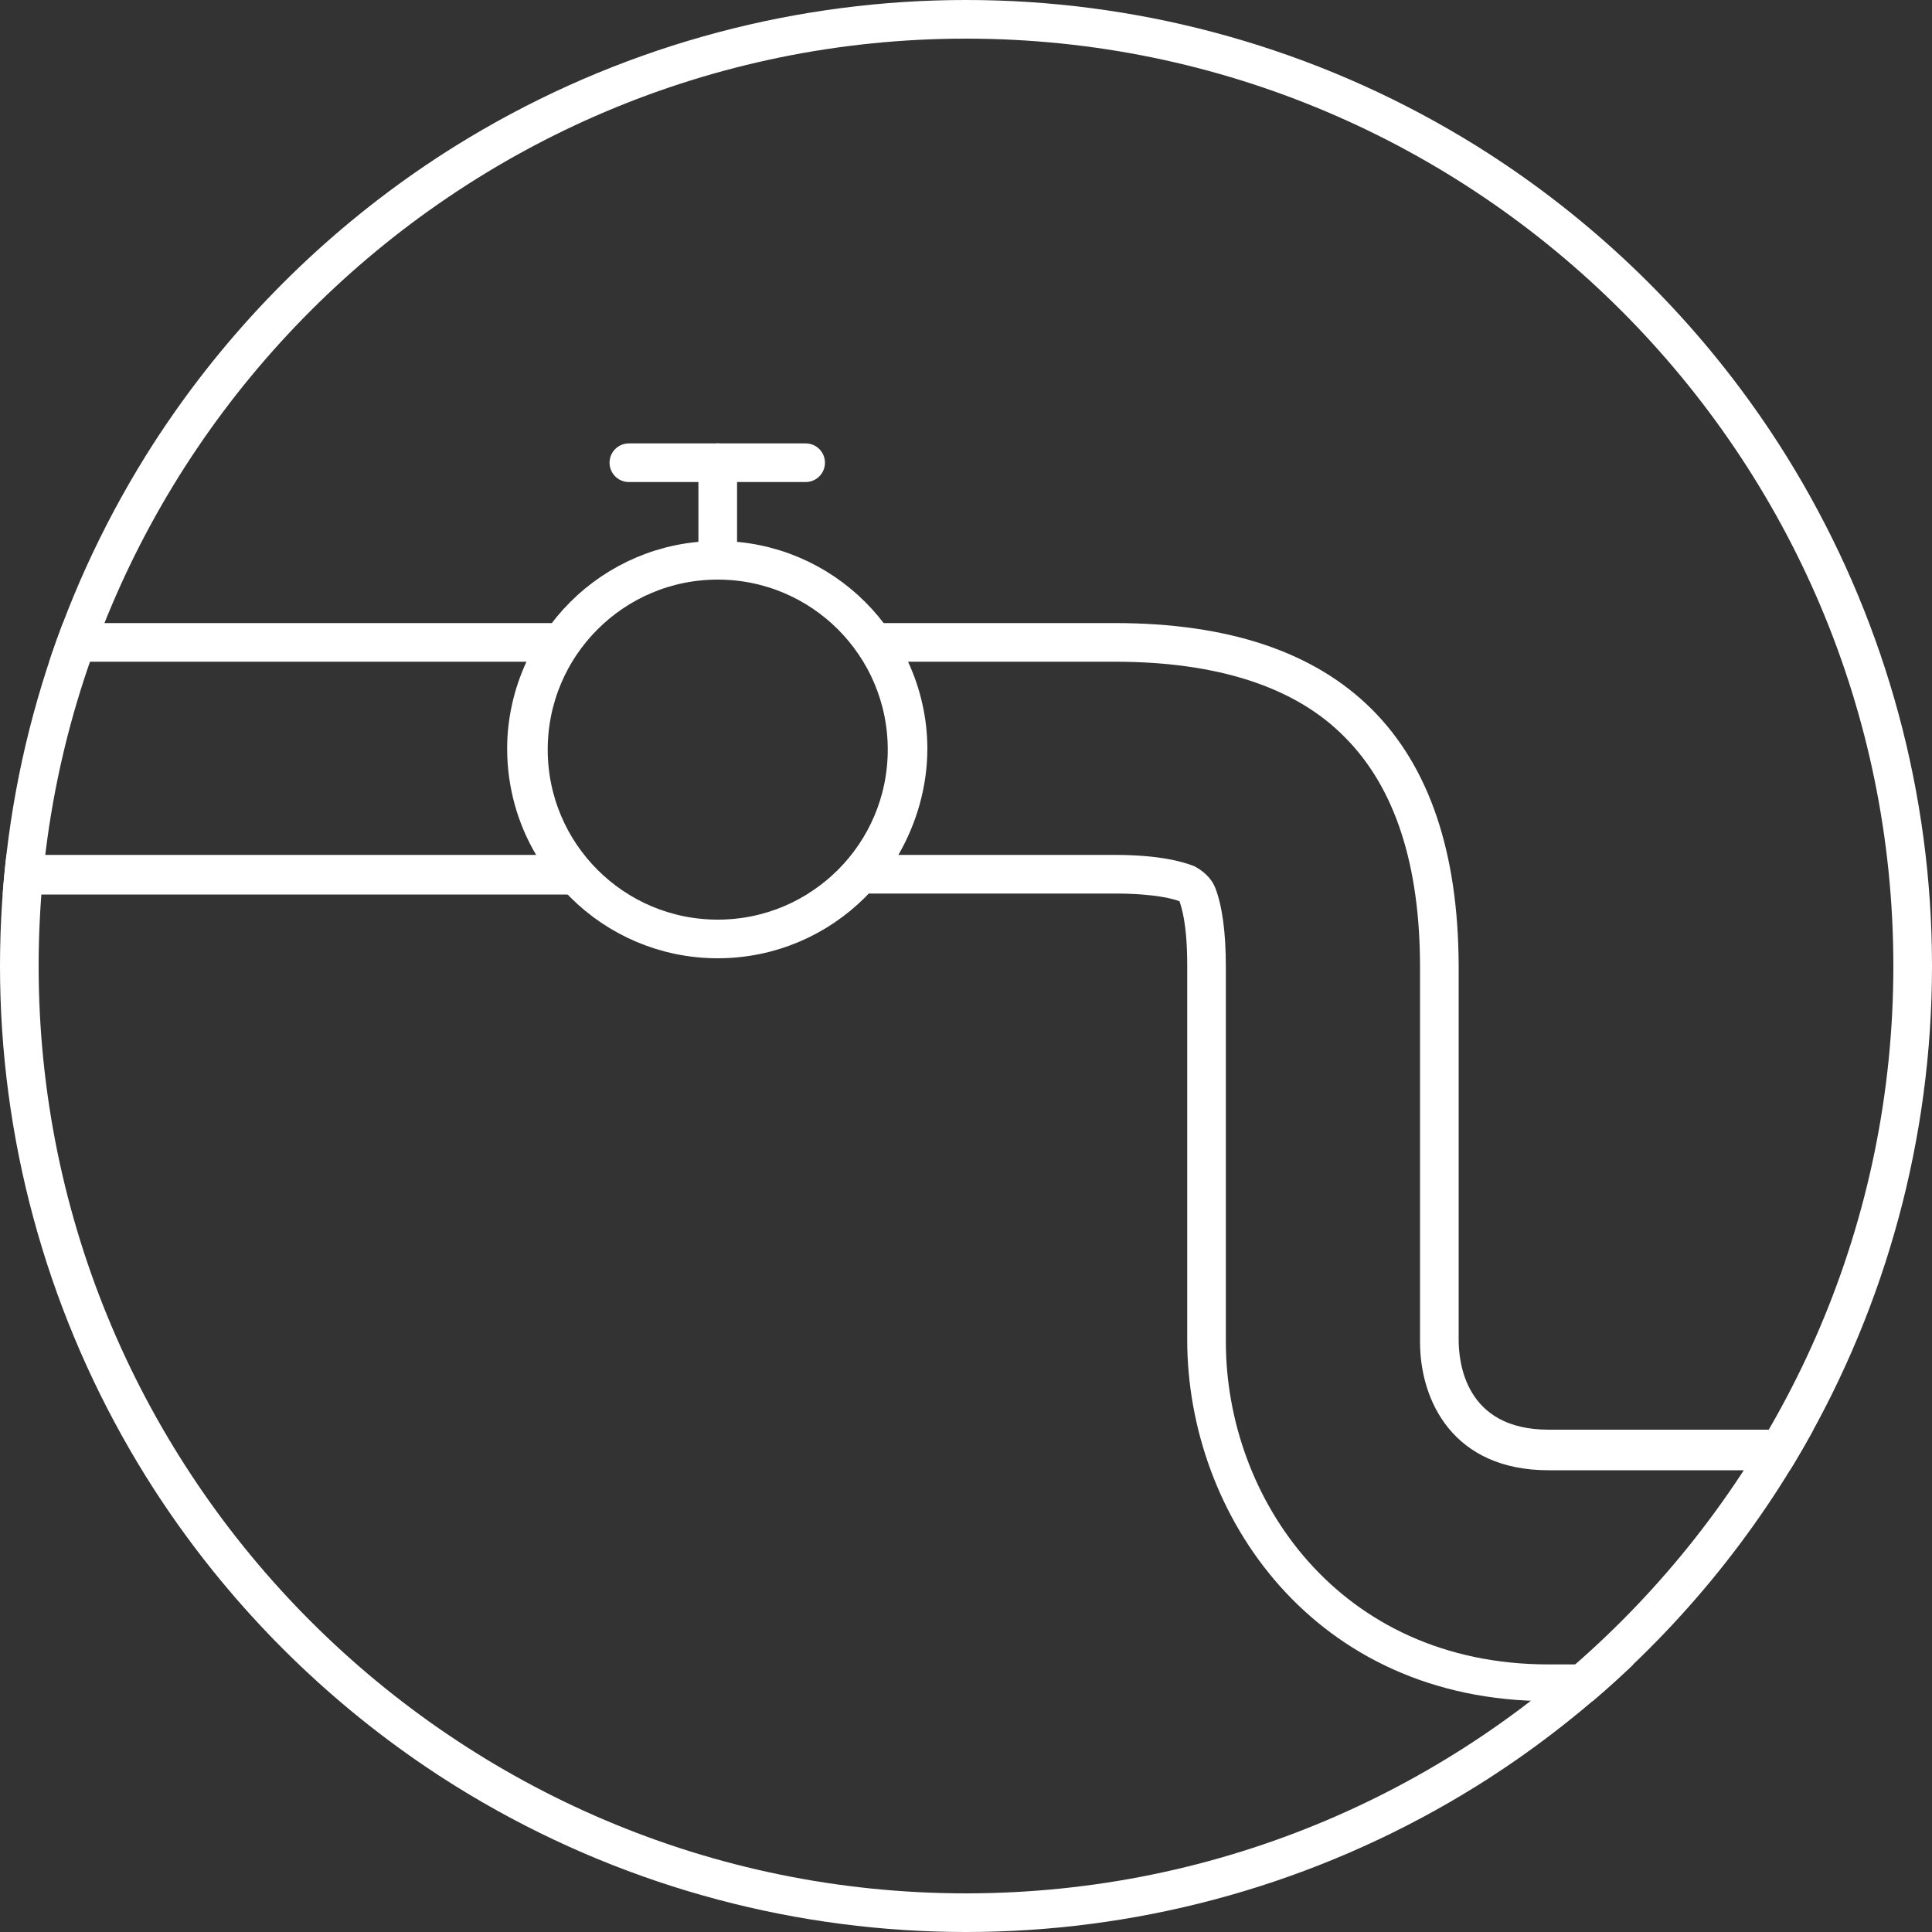 <?xml version="1.0" encoding="UTF-8"?> <!-- Generator: Adobe Illustrator 26.5.0, SVG Export Plug-In . SVG Version: 6.00 Build 0) --> <svg xmlns="http://www.w3.org/2000/svg" xmlns:xlink="http://www.w3.org/1999/xlink" id="Layer_1" x="0px" y="0px" viewBox="0 0 200 200" style="enable-background:new 0 0 200 200;" xml:space="preserve"><rect x="0" y="0" width="200" height="200" fill="#333333" stroke="none"/> <style type="text/css"> .st0{fill:#FFFFFF;} .st1{fill:url(#SVGID_1_);} .st2{fill:url(#SVGID_00000018924100930102241970000001324985784207144876_);} .st3{fill:#FFD07D;} .st4{fill:url(#SVGID_00000054247987478295876860000004490433699046221747_);} .st5{fill:url(#SVGID_00000042706635286868199100000010780545783936441760_);} .st6{fill:url(#SVGID_00000085939208570547384550000005543168448684812729_);} .st7{fill:url(#SVGID_00000060013684879566636460000014113979854005692848_);} .st8{fill:url(#SVGID_00000121991869806733471640000013561052182435096989_);} .st9{fill:url(#SVGID_00000070104145313901263700000003085415287080601015_);} .st10{fill:url(#SVGID_00000058578600525505891100000009885241922746889917_);} .st11{fill:url(#SVGID_00000124163607607847248790000012182142170951573139_);} .st12{fill:url(#SVGID_00000141457843104147483460000016825599555647930296_);} .st13{fill:url(#SVGID_00000062185642542370070360000006434966643648555684_);} .st14{fill:url(#SVGID_00000022545998294336362990000016803671587089220531_);} .st15{fill:url(#SVGID_00000152951893985301910120000006505952943312041388_);} .st16{fill:url(#SVGID_00000074405255366635398200000014605571909519357091_);} .st17{fill:url(#SVGID_00000070819734804298926880000014059876296924439485_);} .st18{fill:url(#SVGID_00000042701536032244996830000006096066992223799447_);} .st19{fill:url(#SVGID_00000119800273933370534070000012926408649550391988_);} .st20{fill:url(#SVGID_00000070818406694204756500000006757512629766135701_);} .st21{fill:url(#SVGID_00000183952898751327699980000004500686469222045107_);} .st22{fill:url(#SVGID_00000102511663746750195430000002846831645050508676_);} .st23{fill:url(#SVGID_00000096039982503889436950000014417187834982537139_);} .st24{fill:url(#SVGID_00000029741701997697702250000012936367940488113568_);} .st25{fill:url(#SVGID_00000171691262238951559960000000864089674919798970_);} .st26{fill:none;stroke:url(#SVGID_00000023281269489877085090000016405017393707585176_);stroke-width:35;stroke-linecap:round;stroke-linejoin:round;stroke-miterlimit:10;} .st27{fill:none;stroke:url(#SVGID_00000089575793289336767730000000776565948469216904_);stroke-width:35;stroke-linecap:round;stroke-linejoin:round;stroke-miterlimit:10;} .st28{fill:none;stroke:url(#SVGID_00000024724055017057951850000006567698558072562058_);stroke-width:35;stroke-linecap:round;stroke-linejoin:round;stroke-miterlimit:10;} .st29{fill:none;stroke:url(#SVGID_00000044146570584657538210000004921715728132388504_);stroke-width:35;stroke-linecap:round;stroke-linejoin:round;stroke-miterlimit:10;} .st30{fill:none;stroke:url(#SVGID_00000063625838251128782260000011645890394821324169_);stroke-width:35;stroke-linecap:round;stroke-linejoin:round;stroke-miterlimit:10;} .st31{fill:none;stroke:url(#SVGID_00000049203244849057110320000017727821784713341849_);stroke-width:35;stroke-linecap:round;stroke-linejoin:round;stroke-miterlimit:10;} .st32{fill:none;stroke:url(#SVGID_00000009553593174601630280000009296926299685547430_);stroke-width:35;stroke-linecap:round;stroke-linejoin:round;stroke-miterlimit:10;} .st33{fill:none;stroke:url(#SVGID_00000163052772184437267920000003763658182944849053_);stroke-width:35;stroke-linecap:round;stroke-linejoin:round;stroke-miterlimit:10;} .st34{fill:none;stroke:url(#SVGID_00000090256347017173767590000007313175795922325913_);stroke-width:35;stroke-linecap:round;stroke-linejoin:round;stroke-miterlimit:10;} .st35{fill:none;stroke:url(#SVGID_00000160903726075534647390000001944263793165888698_);stroke-width:35;stroke-linecap:round;stroke-linejoin:round;stroke-miterlimit:10;} .st36{fill:none;stroke:url(#SVGID_00000003078880269250291470000016170762021460510347_);stroke-width:35;stroke-linecap:round;stroke-linejoin:round;stroke-miterlimit:10;} .st37{fill:none;stroke:url(#SVGID_00000139981468572829715150000015497029611390742667_);stroke-width:35;stroke-linecap:round;stroke-linejoin:round;stroke-miterlimit:10;} .st38{fill:none;stroke:url(#SVGID_00000142869583930280765860000012255566749949521583_);stroke-width:35;stroke-linecap:round;stroke-linejoin:round;stroke-miterlimit:10;} .st39{fill:none;stroke:url(#SVGID_00000173147633640573362650000001976950412572847037_);stroke-width:35;stroke-linecap:round;stroke-linejoin:round;stroke-miterlimit:10;} .st40{fill:none;stroke:url(#SVGID_00000016055909915836918000000004739467761322856863_);stroke-width:35;stroke-linecap:round;stroke-linejoin:round;stroke-miterlimit:10;} .st41{fill:none;stroke:url(#SVGID_00000164514483067916288210000014092087395805347738_);stroke-width:35;stroke-linecap:round;stroke-linejoin:round;stroke-miterlimit:10;} .st42{fill:none;stroke:url(#SVGID_00000120525450758593400340000014824829943019162539_);stroke-width:35;stroke-linecap:round;stroke-linejoin:round;stroke-miterlimit:10;} .st43{fill:none;stroke:url(#SVGID_00000177449920849185819810000014485308767948544151_);stroke-width:35;stroke-linecap:round;stroke-linejoin:round;stroke-miterlimit:10;} .st44{fill:none;stroke:url(#SVGID_00000151544138136880401150000016214492010562582965_);stroke-width:35;stroke-linecap:round;stroke-linejoin:round;stroke-miterlimit:10;} .st45{fill:none;stroke:url(#SVGID_00000040573391245403393350000015189299320968301187_);stroke-width:35;stroke-linecap:round;stroke-linejoin:round;stroke-miterlimit:10;} .st46{fill:none;stroke:url(#SVGID_00000126322599321009383200000010963332416262655628_);stroke-width:35;stroke-linecap:round;stroke-linejoin:round;stroke-miterlimit:10;} .st47{fill:none;stroke:url(#SVGID_00000037668236306421448830000007931501054174279808_);stroke-width:35;stroke-linecap:round;stroke-linejoin:round;stroke-miterlimit:10;} .st48{fill:url(#SVGID_00000157304073941047761690000012299747599312872088_);} .st49{fill:url(#SVGID_00000005242184128598496980000000473324463622263738_);} .st50{fill:url(#SVGID_00000161593991362939080400000006439820897257135775_);} .st51{fill:url(#SVGID_00000160180706945634282480000006889801518029817788_);} .st52{fill:url(#SVGID_00000071519316441146499640000009822188375695646619_);} .st53{fill:url(#SVGID_00000089572880461296312700000008100210922661703069_);} .st54{fill:url(#SVGID_00000029742970574139809920000017864887226264759961_);} .st55{fill:url(#SVGID_00000103223376158897713900000013991265051383743654_);} .st56{fill:url(#SVGID_00000037664319970236636560000008976749110061363338_);} .st57{fill:url(#SVGID_00000072256420253396664330000003553578292050947774_);} .st58{fill:url(#SVGID_00000117664526395918768380000008631095478963486344_);} .st59{fill:url(#SVGID_00000072280660758150175380000013971183073079383199_);} .st60{fill:url(#SVGID_00000104676146786524008280000015616292887644621711_);} .st61{fill:url(#SVGID_00000163763806691767714550000015512939679080636589_);} .st62{fill:url(#SVGID_00000031919067207804278850000009553768168516665516_);} .st63{fill:url(#SVGID_00000006687833710624380380000001194413833333592449_);} .st64{fill:url(#SVGID_00000072961787904284796580000008722158438240249991_);} .st65{fill:url(#SVGID_00000073708817398478993200000018056832230067114424_);} .st66{fill:url(#SVGID_00000050656051427629601240000010045959488283862970_);} .st67{fill:url(#SVGID_00000039100428713018441110000003648555775944920231_);} .st68{fill:url(#SVGID_00000093871759673755527690000017154507350590535324_);} .st69{fill:url(#SVGID_00000178201454541635850830000015159784711826276536_);} .st70{fill:url(#SVGID_00000106831523535943580790000007439553587682067869_);} .st71{fill:url(#SVGID_00000030476774231269059800000017643997618444449428_);} .st72{fill:url(#SVGID_00000097490466803882327120000013617202458601905839_);} .st73{fill:url(#SVGID_00000067925936190614409900000001505303459340128683_);} .st74{fill:url(#SVGID_00000160901993349648343340000011705071982358552220_);} .st75{fill:url(#SVGID_00000025410837328526172710000014838007039612295593_);} .st76{fill:url(#SVGID_00000038406833320555269200000007049152396785579159_);} .st77{fill:url(#SVGID_00000065047875943150384950000016425407861197673379_);} .st78{fill:url(#SVGID_00000065775717164775371560000008592073683245277115_);} .st79{fill:url(#SVGID_00000035519995430669540240000012370743601214700695_);} .st80{fill:url(#SVGID_00000178190908620906035020000007999719791188003968_);} .st81{fill:url(#SVGID_00000063628740360353350050000012488068520239609779_);} .st82{fill:url(#SVGID_00000102533108289066665150000000764012542174776459_);} .st83{fill:url(#SVGID_00000037663027754169346600000012596289833304511630_);} .st84{fill:url(#SVGID_00000107554758530503136660000004905040109850709175_);} .st85{fill:url(#SVGID_00000042725066545171196960000006471022989416413851_);} .st86{fill:url(#SVGID_00000082367642600550586810000009448988888111291296_);} .st87{fill:url(#SVGID_00000016072028945351738450000000434565456505280403_);} .st88{fill:url(#SVGID_00000053527190002758427700000013068224433656040380_);} .st89{fill:url(#SVGID_00000137094151620377344240000016693553413178655106_);} .st90{fill:url(#SVGID_00000098189348715936278180000018320045391084897410_);} .st91{fill:url(#SVGID_00000093894733571829341250000018207110222891302584_);} .st92{clip-path:url(#SVGID_00000166649992377648933700000003773373111421273227_);fill:url(#SVGID_00000159466269517242140010000007542582755060243601_);} .st93{clip-path:url(#SVGID_00000171695682557542620450000006060324682173309116_);fill:url(#SVGID_00000181788427966485264820000017505877093042048392_);} .st94{fill:url(#SVGID_00000143595991488596341110000008208715606978107777_);} .st95{opacity:0.15;fill:url(#SVGID_00000017517848624171164140000011418085525607706558_);} .st96{opacity:0.15;fill:url(#SVGID_00000121263860078586952540000008059950954332035736_);} .st97{opacity:0.15;fill:url(#SVGID_00000161621192974307723230000000402989956599399810_);} .st98{opacity:0.15;fill:url(#SVGID_00000013905646583519008300000007365573619894560935_);} .st99{opacity:0.15;fill:url(#SVGID_00000169543565085536671260000015181513391751486141_);} .st100{opacity:0.15;fill:url(#SVGID_00000119813332691092334180000013249400583194268847_);} .st101{opacity:0.15;fill:url(#SVGID_00000160900671941612015100000003370318010929751224_);} .st102{opacity:0.15;fill:url(#SVGID_00000124878126603735880140000003287377410167475896_);} .st103{opacity:0.15;fill:url(#SVGID_00000069379031493714270040000013246398265753777538_);} .st104{opacity:0.15;fill:url(#SVGID_00000109002466040130210570000001271603614630896316_);} .st105{opacity:0.15;fill:url(#SVGID_00000077323438728341925140000009620249160968064922_);} .st106{opacity:0.15;fill:url(#SVGID_00000000200328142696252420000017324021865123047573_);} .st107{opacity:0.15;fill:url(#SVGID_00000173849979719881614640000003161476211737772976_);} .st108{opacity:0.15;fill:url(#SVGID_00000085209113211012105780000012454519639591928496_);} .st109{opacity:0.15;fill:url(#SVGID_00000059307199608499462470000014757383076876216451_);} .st110{opacity:0.15;fill:url(#SVGID_00000107556557508190908290000012079943415104675483_);} .st111{opacity:0.15;fill:url(#SVGID_00000102534966723727786500000015613189627397670841_);} .st112{opacity:0.15;fill:url(#SVGID_00000023986283141029596090000004181871784461436582_);} .st113{opacity:0.15;fill:url(#SVGID_00000000906470931780591230000014534610558549344947_);} .st114{opacity:0.15;fill:url(#SVGID_00000165918468509450301940000005868289894278832022_);} .st115{opacity:0.15;fill:url(#SVGID_00000078012052213205258040000017457477776540510369_);} .st116{opacity:0.15;fill:url(#SVGID_00000103948455606560868410000001919288568593853087_);} .st117{opacity:0.15;fill:url(#SVGID_00000181801345888805737160000010011260147356999581_);} .st118{opacity:0.15;fill:url(#SVGID_00000031914122183325498080000016296331504375878063_);} .st119{opacity:0.15;fill:url(#SVGID_00000091010623864443116120000002577099341636345013_);} .st120{opacity:0.15;fill:url(#SVGID_00000083060687767856454170000012905622175458708394_);} .st121{opacity:0.15;fill:url(#SVGID_00000145056038547852594540000005351950778540105877_);} .st122{opacity:0.15;fill:url(#SVGID_00000043457919138538416020000011077780115445880708_);} .st123{opacity:0.15;fill:url(#SVGID_00000108282020820426300900000013737515549561235365_);} .st124{opacity:0.15;fill:url(#SVGID_00000098907299281329169620000002876117824466195640_);} .st125{opacity:0.15;fill:url(#SVGID_00000049207626412949218830000000174548742194962615_);} .st126{opacity:0.15;fill:url(#SVGID_00000100340342394781706990000005980254293089570433_);} .st127{opacity:0.15;fill:url(#SVGID_00000136391485192677958040000017752947280558577821_);} .st128{opacity:0.15;fill:url(#SVGID_00000066495290681999257600000003559130792027060866_);} .st129{opacity:0.15;fill:url(#SVGID_00000114786690784201988140000012769734234930977412_);} .st130{opacity:0.15;fill:url(#SVGID_00000116927644792124209600000005164261230126669193_);} .st131{opacity:0.15;fill:url(#SVGID_00000093175926226059398490000007338044151352792472_);} .st132{opacity:0.15;fill:url(#SVGID_00000042711665101793685280000018239345990144759175_);} .st133{opacity:0.15;fill:url(#SVGID_00000147196956199989351520000003383776630699792292_);} .st134{opacity:0.15;fill:url(#SVGID_00000177480682632585317810000003521223691978831533_);} .st135{opacity:0.15;fill:url(#SVGID_00000106105385957658988990000001349507306652304319_);} .st136{opacity:0.15;fill:url(#SVGID_00000055695725746794966380000016543853660392683410_);} .st137{opacity:0.15;fill:url(#SVGID_00000131368734939123186870000011810492757920674459_);} .st138{opacity:0.15;fill:url(#SVGID_00000029036451224540030110000015829858451877976217_);} .st139{opacity:0.15;fill:url(#SVGID_00000061444432852944400960000007527292832410733201_);} .st140{opacity:0.15;fill:url(#SVGID_00000008855161573986092680000002390116267079872695_);} .st141{opacity:0.15;fill:url(#SVGID_00000128450124208310479350000006823738854948848008_);} .st142{opacity:0.15;fill:url(#SVGID_00000070084810314346635060000004694747772296591032_);} .st143{opacity:0.15;fill:url(#SVGID_00000092415270032415866880000016068098565653233329_);} .st144{opacity:0.15;fill:url(#SVGID_00000086657895406501786070000006188655913621680032_);} .st145{opacity:0.15;fill:url(#SVGID_00000090265952400554483190000008778348273602451102_);} .st146{opacity:0.15;fill:url(#SVGID_00000119817077061101699520000001925745556058379905_);} .st147{opacity:0.15;fill:url(#SVGID_00000148662792902166157390000010072528706576491401_);} .st148{opacity:0.15;fill:url(#SVGID_00000040570926703430585800000011302857714707261880_);} .st149{opacity:0.15;fill:url(#SVGID_00000116953194629569413870000017547103943437268135_);} .st150{opacity:0.15;fill:url(#SVGID_00000041980364943683422280000004934120109875728547_);} .st151{opacity:0.15;fill:url(#SVGID_00000161600943780021054400000015141487800906978433_);} .st152{opacity:0.15;fill:url(#SVGID_00000157283352232466584790000004575709721198798224_);} .st153{opacity:0.15;fill:url(#SVGID_00000034793829544192351960000015857539528754839230_);} .st154{opacity:0.15;fill:url(#SVGID_00000055669149856341413780000009611030537240785290_);} .st155{opacity:0.15;fill:url(#SVGID_00000119110426057360282480000016900284001592400032_);} .st156{opacity:0.15;fill:url(#SVGID_00000055678566966234358770000004216673254876569473_);} .st157{opacity:0.15;fill:url(#SVGID_00000118354742969500121630000003224275809869463951_);} .st158{opacity:0.15;fill:url(#SVGID_00000045581573728688172680000012280025208977258644_);} .st159{opacity:0.15;fill:url(#SVGID_00000008845679483910539320000003108347198483015842_);} .st160{opacity:0.15;fill:url(#SVGID_00000059274766392260524340000007456879344048545445_);} .st161{opacity:0.15;fill:url(#SVGID_00000027562714145694275120000011164120203831587209_);} .st162{opacity:0.15;fill:url(#SVGID_00000150791383310876819540000000662611916822884740_);} .st163{opacity:0.15;fill:url(#SVGID_00000160876859608997648600000016823206666583053203_);} .st164{opacity:0.15;fill:url(#SVGID_00000180347171434804414260000010740739905852553647_);} .st165{opacity:0.15;fill:url(#SVGID_00000169548648796577934670000011472809192596558480_);} .st166{opacity:0.15;fill:url(#SVGID_00000047054874174945154330000007389758798503973543_);} .st167{opacity:0.15;fill:url(#SVGID_00000057143227791717103710000003100649381448571270_);} .st168{opacity:0.15;fill:url(#SVGID_00000101071421946235225590000012006057854701113263_);} .st169{opacity:0.15;fill:url(#SVGID_00000098920708337890828070000014837220136035964057_);} .st170{opacity:0.15;fill:url(#SVGID_00000004541108577588254580000016829434174069606547_);} .st171{opacity:0.15;fill:url(#SVGID_00000155120449430327137540000016868128634361319300_);} .st172{opacity:0.15;fill:url(#SVGID_00000160156098508460671230000017813264759009596561_);} .st173{opacity:0.15;fill:url(#SVGID_00000142856482987733571530000006765107724475820458_);} .st174{opacity:0.15;fill:url(#SVGID_00000164494761659894929630000005440553051818714512_);} .st175{opacity:0.15;fill:url(#SVGID_00000087389062883044652400000004372460381440189838_);} .st176{opacity:0.15;fill:url(#SVGID_00000174581720017174745570000011624121369452575887_);} .st177{opacity:0.15;fill:url(#SVGID_00000063594869429733979370000006852081293117032345_);} .st178{opacity:0.15;fill:url(#SVGID_00000117637733151894356530000013789438641100352389_);} .st179{opacity:0.15;fill:url(#SVGID_00000045603336211787609790000011873159697399802296_);} .st180{opacity:0.15;fill:url(#SVGID_00000106132287560500286790000015740647598415481257_);} .st181{opacity:0.15;fill:url(#SVGID_00000155128876826972846130000005917078428095116442_);} .st182{opacity:0.15;fill:url(#SVGID_00000065797320311456181770000004851543929288244639_);} .st183{opacity:0.15;fill:url(#SVGID_00000000940241149289830170000003406378420932673427_);} .st184{opacity:0.15;fill:url(#SVGID_00000071549324321850315770000007790051918638317242_);} .st185{opacity:0.15;fill:url(#SVGID_00000052793414732325109260000009547828595374496684_);} .st186{opacity:0.15;fill:url(#SVGID_00000168110180834189655180000005723106978114591383_);} .st187{opacity:0.15;fill:url(#SVGID_00000032632640793739052470000003520753354282775474_);} .st188{opacity:0.15;fill:url(#SVGID_00000159442169091497142170000014522627926454302366_);} .st189{opacity:0.15;fill:url(#SVGID_00000057860874902045817790000004948567178321983153_);} .st190{opacity:0.15;fill:url(#SVGID_00000078013565377160999470000011274763660737421499_);} .st191{opacity:0.15;fill:url(#SVGID_00000010269267065730787240000012417975018369983361_);} .st192{opacity:0.15;fill:url(#SVGID_00000093179241002166142070000018095485170587170432_);} .st193{opacity:0.15;fill:url(#SVGID_00000023246004752538819630000015183760330748600193_);} .st194{opacity:0.15;fill:url(#SVGID_00000175292451286392697260000011212207427727145917_);} .st195{opacity:0.15;fill:url(#SVGID_00000167378382027129171500000004861299320399007423_);} .st196{opacity:0.15;fill:url(#SVGID_00000115505874482007542820000003549572206918038145_);} .st197{opacity:0.15;fill:url(#SVGID_00000066480549693762829060000015770202742634540947_);} .st198{opacity:0.15;fill:url(#SVGID_00000164502674478688838360000014794279501565481632_);} .st199{opacity:0.15;fill:url(#SVGID_00000054263775779321564460000017825055737813419929_);} .st200{opacity:0.15;fill:url(#SVGID_00000077292245112496234930000009306259384523144071_);} .st201{opacity:0.15;fill:url(#SVGID_00000068644394353830426660000006909740319469014427_);} .st202{opacity:0.15;fill:url(#SVGID_00000160163633314195216960000005043629438542687640_);} .st203{opacity:0.15;fill:url(#SVGID_00000143590078842008453080000001767589844286236597_);} .st204{opacity:0.15;fill:url(#SVGID_00000150100083288659260610000001642432029902000779_);} .st205{opacity:0.15;fill:url(#SVGID_00000023261157598887644230000005305587241763029406_);} .st206{opacity:0.15;fill:url(#SVGID_00000013902235318858128670000008939537436392649097_);} .st207{opacity:0.15;fill:url(#SVGID_00000042727338052986878730000002573316382402350731_);} .st208{opacity:0.15;fill:url(#SVGID_00000137847344685671322380000018198364092669592510_);} .st209{opacity:0.15;fill:url(#SVGID_00000000944914685658261970000009280699904125619889_);} .st210{opacity:0.15;fill:url(#SVGID_00000065036936962903135100000015915179780430623656_);} .st211{opacity:0.15;fill:url(#SVGID_00000042700774453208394650000017824482993900495749_);} .st212{opacity:0.15;fill:url(#SVGID_00000082328768996572455670000009345123565916385442_);} .st213{opacity:0.15;fill:url(#SVGID_00000065054858213886913130000001565850587176608435_);} .st214{opacity:0.15;fill:url(#SVGID_00000169532826631974991280000000979416127095780286_);} .st215{opacity:0.15;fill:url(#SVGID_00000000911716681986880900000012856136015091346817_);} .st216{opacity:0.15;fill:url(#SVGID_00000043455618579550975190000008235675128976463022_);} .st217{opacity:0.15;fill:url(#SVGID_00000140702466494135909930000001569374815350704058_);} .st218{opacity:0.15;fill:url(#SVGID_00000003810830170911967610000008652872176688973454_);} .st219{opacity:0.15;fill:url(#SVGID_00000163757511180172253710000002956969107565714606_);} .st220{opacity:0.15;fill:url(#SVGID_00000147205651135047876210000015483497921397270948_);} .st221{opacity:0.15;fill:url(#SVGID_00000099622862687554930440000016028647988847679910_);} .st222{opacity:0.15;fill:url(#SVGID_00000044870104696141461970000016421979736672063400_);} .st223{opacity:0.15;fill:url(#SVGID_00000101786640100267401600000017770792308273132700_);} .st224{opacity:0.15;fill:url(#SVGID_00000152231470580167297050000013574028902405871523_);} .st225{opacity:0.15;fill:url(#SVGID_00000124142687991088356420000014418264952391347596_);} .st226{opacity:0.15;fill:url(#SVGID_00000118390751087016805950000010483517233988719279_);} .st227{opacity:0.15;fill:url(#SVGID_00000120549091598576844330000011034894994546198452_);} .st228{opacity:0.15;fill:url(#SVGID_00000085225627143316507750000018210218032386281914_);} .st229{opacity:0.15;fill:url(#SVGID_00000073712150288330850490000012884443863621692582_);} .st230{opacity:0.15;fill:url(#SVGID_00000026859815998415904230000001107578714875397811_);} .st231{opacity:0.15;fill:url(#SVGID_00000108995437832375944860000003357927674578988956_);} .st232{opacity:0.15;fill:url(#SVGID_00000099662591152262585940000017105662204516639914_);} .st233{opacity:0.15;fill:url(#SVGID_00000134216412794432965080000001587417719073127091_);} .st234{opacity:0.15;fill:url(#SVGID_00000012430547909184563490000013832508397831831451_);} .st235{opacity:0.15;fill:url(#SVGID_00000074422538416157549840000003638198381462420383_);} .st236{opacity:0.15;fill:url(#SVGID_00000088843024215682417860000009969046431479746205_);} .st237{opacity:0.15;fill:url(#SVGID_00000025443215178768784980000006056264074467205303_);} .st238{opacity:0.15;fill:url(#SVGID_00000122679104598824079210000010406692400426916274_);} .st239{opacity:0.15;fill:url(#SVGID_00000024722075934919784220000004361600747164034976_);} .st240{opacity:0.15;fill:url(#SVGID_00000153669924206114504950000003124252067479829926_);} .st241{opacity:0.15;fill:url(#SVGID_00000119828146336894745550000012202379152378449551_);} .st242{opacity:0.15;fill:url(#SVGID_00000053518309346733227230000014682534379394605451_);} .st243{opacity:0.15;fill:url(#SVGID_00000003090584915672907160000017506752538773791897_);} .st244{opacity:0.15;fill:url(#SVGID_00000086657415872803458730000017472572659585820311_);} .st245{opacity:0.15;fill:url(#SVGID_00000147177823713466047060000003551998966338020284_);} .st246{opacity:0.15;fill:url(#SVGID_00000161597036618689044520000004368345087147533751_);} .st247{opacity:0.15;fill:url(#SVGID_00000027585544863136612690000004989367317072502932_);} .st248{opacity:0.15;fill:url(#SVGID_00000043457116243267257830000012318448296009087676_);} .st249{opacity:0.15;fill:url(#SVGID_00000147904070831276452430000000588686366180541321_);} .st250{opacity:0.15;fill:url(#SVGID_00000071545053300051328940000012730616039027675062_);} .st251{opacity:0.15;fill:url(#SVGID_00000075853961454782960010000012826673390188101053_);} .st252{opacity:0.15;fill:url(#SVGID_00000075849275826088933410000003426309774280555446_);} .st253{opacity:0.15;fill:url(#SVGID_00000014627765637252157730000012342292438845006748_);} .st254{opacity:0.15;fill:url(#SVGID_00000124163400523582846040000010424886086240159412_);} .st255{opacity:0.15;fill:url(#SVGID_00000172428694068603254450000002732757581761480888_);} .st256{opacity:0.15;fill:url(#SVGID_00000019651878875511763760000006756444948581799100_);} .st257{opacity:0.15;fill:url(#SVGID_00000048498517538198908990000003085485541703485612_);} .st258{opacity:0.15;fill:url(#SVGID_00000160903922775531555460000010373302000039489152_);} .st259{opacity:0.15;fill:url(#SVGID_00000034783999143513721730000010267474204925378987_);} .st260{opacity:0.15;fill:url(#SVGID_00000075865094314868376960000005090540058297224355_);} .st261{opacity:0.15;fill:url(#SVGID_00000141414408616916082380000003550923774334504869_);} .st262{opacity:0.15;fill:url(#SVGID_00000046328801091417898320000008416322831234993035_);} .st263{opacity:0.15;fill:url(#SVGID_00000120523073568258558110000000391737958307683246_);} .st264{opacity:0.15;fill:url(#SVGID_00000168077633914488309130000012753006967697095578_);} .st265{opacity:0.15;fill:url(#SVGID_00000075866915879562366060000010679417946503727262_);} .st266{opacity:0.15;fill:url(#SVGID_00000002379242652258563370000017834669029454980508_);} .st267{opacity:0.15;fill:url(#SVGID_00000087405367555171804970000015820393603706384770_);} .st268{opacity:0.15;fill:url(#SVGID_00000106840512338412605000000001349330337396474799_);} .st269{opacity:0.15;fill:url(#SVGID_00000077315289395060166560000015676053597078086539_);} .st270{opacity:0.15;fill:url(#SVGID_00000106864758688844424860000017197724442720822950_);} .st271{opacity:0.15;fill:url(#SVGID_00000182521196169081953500000011758427829155039163_);} .st272{opacity:0.15;fill:url(#SVGID_00000003098095937754781560000003642872594215805845_);} .st273{opacity:0.15;fill:url(#SVGID_00000177470407210364512330000008043547263001174191_);} .st274{opacity:0.15;fill:url(#SVGID_00000125582812259465426220000003260237431142941855_);} .st275{opacity:0.15;fill:url(#SVGID_00000054971463179927492670000008632432499443169965_);} .st276{opacity:0.15;fill:url(#SVGID_00000014607548077687711890000007230366322118543744_);} .st277{opacity:0.15;fill:url(#SVGID_00000109028932879568068520000000451031466922883761_);} .st278{opacity:0.15;fill:url(#SVGID_00000017494506413522440650000015035711484261836674_);} .st279{opacity:0.15;fill:url(#SVGID_00000077294910550010608330000018189675444170028186_);} .st280{opacity:0.15;fill:url(#SVGID_00000021831569037427361450000003552613283473172101_);} .st281{opacity:0.15;fill:url(#SVGID_00000063606106676510704450000000108950537196330627_);} .st282{opacity:0.15;fill:url(#SVGID_00000138569267104971783410000007733354655109878970_);} .st283{opacity:0.15;fill:url(#SVGID_00000145756011617201411610000014614723712968942781_);} .st284{opacity:0.15;fill:url(#SVGID_00000132076408824713282110000002108935096573223334_);} .st285{opacity:0.15;fill:url(#SVGID_00000010302021444278707860000008152994631018555299_);} .st286{opacity:0.15;fill:url(#SVGID_00000018933825935464729990000010621854179840921499_);} .st287{opacity:0.15;fill:url(#SVGID_00000026851677273691489730000015311016670693103255_);} .st288{opacity:0.15;fill:url(#SVGID_00000069379069840717572840000018375439979031732868_);} .st289{opacity:0.15;fill:url(#SVGID_00000127733859977257228510000015453191985925144452_);} .st290{opacity:0.15;fill:url(#SVGID_00000158015349188668351280000010970262048834009738_);} .st291{opacity:0.15;fill:url(#SVGID_00000083772931240976572080000008074133537388903599_);} .st292{opacity:0.15;fill:url(#SVGID_00000108286440182642368800000016832303667918292352_);} .st293{opacity:0.15;fill:url(#SVGID_00000040541277589106625160000012949237013246349707_);} .st294{opacity:0.15;fill:url(#SVGID_00000063608364724113544300000008655491699511882407_);} .st295{opacity:0.15;fill:url(#SVGID_00000107589109058025217270000008326450080437627570_);} .st296{opacity:0.15;fill:url(#SVGID_00000014610798590646985350000016095499716049088422_);} .st297{opacity:0.15;fill:url(#SVGID_00000178927386523740622930000011751899772426906529_);} .st298{opacity:0.15;fill:url(#SVGID_00000119827695672571988370000003048958679465074083_);} .st299{opacity:0.15;fill:url(#SVGID_00000122697777389306000650000003361248435027305626_);} .st300{opacity:0.15;fill:url(#SVGID_00000043432557540529837270000001925808304328775325_);} .st301{opacity:0.15;fill:url(#SVGID_00000144330543423506895130000002217492722731878051_);} .st302{opacity:0.15;fill:url(#SVGID_00000068673913315066471150000011050496481417750669_);} .st303{opacity:0.15;fill:url(#SVGID_00000124121572454143744240000002184998066348611244_);} .st304{opacity:0.15;fill:url(#SVGID_00000146469109192771258810000002004908374140522882_);} .st305{opacity:0.15;fill:url(#SVGID_00000073694873444348784400000009534449085919252394_);} .st306{opacity:0.15;fill:url(#SVGID_00000155146943569534369180000009821604759328117154_);} .st307{opacity:0.15;fill:url(#SVGID_00000180367626355027602680000012744208585865595304_);} .st308{opacity:0.15;fill:url(#SVGID_00000081632936836588033120000010762806982508050358_);} .st309{opacity:0.15;fill:url(#SVGID_00000065075631202264894370000017958297182091973287_);} .st310{opacity:0.15;fill:url(#SVGID_00000071528021339789655730000014143305325922037164_);} .st311{opacity:0.15;fill:url(#SVGID_00000012474252166555130780000001979341155338368150_);} .st312{opacity:0.15;fill:url(#SVGID_00000164515791206544106980000008266692137918544294_);} .st313{opacity:0.15;fill:url(#SVGID_00000116215932259571036960000010539943614170140809_);} .st314{opacity:0.15;fill:url(#SVGID_00000093147778250015012540000011540516440093185698_);} .st315{opacity:0.15;fill:url(#SVGID_00000166658022982382778880000007277227610801430689_);} .st316{opacity:0.15;fill:url(#SVGID_00000014593828398062533070000009874466354282091667_);} .st317{opacity:0.15;fill:url(#SVGID_00000144340333789369663310000007221093927848193953_);} .st318{opacity:0.15;fill:url(#SVGID_00000017498565169595379060000005297519040221165759_);} .st319{opacity:0.15;fill:url(#SVGID_00000067193712242342717910000006983246482843189377_);} .st320{opacity:0.15;fill:url(#SVGID_00000095318745916705877080000009835063662300789676_);} .st321{opacity:0.15;fill:url(#SVGID_00000147189285857973665910000002766011833232844937_);} .st322{opacity:0.15;fill:url(#SVGID_00000020376388656681068570000009065233687901449649_);} .st323{opacity:0.15;fill:url(#SVGID_00000005247320807342488550000007658157081223871624_);} .st324{opacity:0.15;fill:url(#SVGID_00000092415000531459207810000015302914498835554467_);} .st325{opacity:0.15;fill:url(#SVGID_00000154407839425327236950000016177815034604670908_);} .st326{opacity:0.15;fill:url(#SVGID_00000181773071257980627000000010245107948690356922_);} .st327{opacity:0.15;fill:url(#SVGID_00000140704465542464949670000009463092801124980353_);} .st328{opacity:0.15;fill:url(#SVGID_00000026162019603469965140000012671676120956658051_);} .st329{opacity:0.15;fill:url(#SVGID_00000121260599084462817900000011993024566670770081_);} .st330{opacity:0.15;fill:url(#SVGID_00000134210584560997010790000005395949425826269119_);} .st331{opacity:0.15;fill:url(#SVGID_00000127735227172576690150000005452939453846117011_);} .st332{opacity:0.15;fill:url(#SVGID_00000014604059723051385210000012090481371423314872_);} .st333{opacity:0.15;fill:url(#SVGID_00000174586425817040103030000005077832585663083686_);} .st334{opacity:0.15;fill:url(#SVGID_00000049182573971668157660000011521159117286265773_);} .st335{opacity:0.15;fill:url(#SVGID_00000171715771818725486380000010161032579840809631_);} .st336{opacity:0.15;fill:url(#SVGID_00000081626374708872888300000002440231678472910474_);} .st337{opacity:0.15;fill:url(#SVGID_00000062179893890052161290000008235729940636988812_);} .st338{opacity:0.15;fill:url(#SVGID_00000081605354555304902160000015341167371304023938_);} .st339{opacity:0.15;fill:url(#SVGID_00000165224805118700598830000001469872852640676027_);} .st340{opacity:0.15;fill:url(#SVGID_00000066477090434845113290000007787808996281435553_);} .st341{opacity:0.15;fill:url(#SVGID_00000150789772920361480450000008188761269589269912_);} .st342{opacity:0.15;fill:url(#SVGID_00000086671943523042085880000001238628152227298491_);} .st343{opacity:0.15;fill:url(#SVGID_00000057831817068224172040000017454009239108649091_);} .st344{opacity:0.15;fill:url(#SVGID_00000093859842292998799740000011317696323097224327_);} .st345{opacity:0.15;fill:url(#SVGID_00000155131524950628888280000012342691920832192947_);} .st346{opacity:0.15;fill:url(#SVGID_00000017507821429057281580000015966073170752681862_);} .st347{opacity:0.15;fill:url(#SVGID_00000097469110364616041480000016175427246370666682_);} .st348{opacity:0.15;fill:url(#SVGID_00000106833967846269553360000016329391716876095916_);} .st349{opacity:0.15;fill:url(#SVGID_00000116212585055988551960000005313495762673998982_);} .st350{opacity:0.15;fill:url(#SVGID_00000018954798552706294020000007372221350656646045_);} .st351{opacity:0.15;fill:url(#SVGID_00000060734985219933592420000001175494854963348103_);} .st352{opacity:0.15;fill:url(#SVGID_00000013179793609986397400000018111258791070378156_);} .st353{opacity:0.15;fill:url(#SVGID_00000165928275230600195140000008684332328631879089_);} .st354{opacity:0.15;fill:url(#SVGID_00000065762443006482620810000011059386419988128904_);} .st355{opacity:0.15;fill:url(#SVGID_00000120546814974837360020000000171398967087680444_);} .st356{opacity:0.15;fill:url(#SVGID_00000024717770516545050110000009362319763129891519_);} .st357{opacity:0.15;fill:url(#SVGID_00000093153087028802279380000009352696651456378023_);} .st358{opacity:0.15;fill:url(#SVGID_00000165216895659414703180000005080633768499200696_);} .st359{opacity:0.15;fill:url(#SVGID_00000097500249880327913790000004138220775232696741_);} .st360{opacity:0.15;fill:url(#SVGID_00000029030469941459639980000001276300878384390826_);} .st361{opacity:0.15;fill:url(#SVGID_00000047746278256290011590000010546004381121068682_);} .st362{opacity:0.15;fill:url(#SVGID_00000015346524381772914140000002937639350339224471_);} .st363{opacity:0.15;fill:url(#SVGID_00000169533545991378147020000012709274435016165560_);} .st364{opacity:0.15;fill:url(#SVGID_00000066494804811665124750000008604229651514747043_);} .st365{opacity:0.15;fill:url(#SVGID_00000021107421362342810720000006938124965693753522_);} .st366{opacity:0.15;fill:url(#SVGID_00000075132316944724866800000005751513884583077303_);} .st367{opacity:0.15;fill:url(#SVGID_00000021813168264665133330000002357220256916352138_);} .st368{opacity:0.15;fill:url(#SVGID_00000046329903857362328760000011157178473057908157_);} .st369{opacity:0.15;fill:url(#SVGID_00000085249824090946131030000007411290331145463692_);} .st370{opacity:0.15;fill:url(#SVGID_00000139289475811707171810000002663523584879743133_);} .st371{opacity:0.15;fill:url(#SVGID_00000168075172990683489230000015994360554740926118_);} .st372{opacity:0.15;fill:url(#SVGID_00000144307611273327168010000014644106955325932732_);} .st373{opacity:0.15;fill:url(#SVGID_00000127043355836972803330000016482771708013916860_);} .st374{opacity:0.15;fill:url(#SVGID_00000042002239784254831350000008427450569947341708_);} .st375{opacity:0.15;fill:url(#SVGID_00000116915764600698655110000015311352067708610226_);} .st376{opacity:0.15;fill:url(#SVGID_00000168118916782741942640000000333391820033739950_);} .st377{opacity:0.15;fill:url(#SVGID_00000142859044551416620770000015325273400517792647_);} .st378{opacity:0.15;fill:url(#SVGID_00000093162008115702976180000008044330266887901871_);} .st379{opacity:0.15;fill:url(#SVGID_00000026140739768236002240000007010779572806449047_);} .st380{opacity:0.15;fill:url(#SVGID_00000097464534055010867260000006023297977817958791_);} .st381{opacity:0.15;fill:url(#SVGID_00000052793940249307718760000010852121921131011509_);} .st382{opacity:0.15;fill:url(#SVGID_00000129196486262504453070000010985907339075124924_);} .st383{opacity:0.15;fill:url(#SVGID_00000151512017639978529160000003240552469886759602_);} .st384{opacity:0.15;fill:url(#SVGID_00000175288980078382717270000010450354692436400536_);} .st385{opacity:0.15;fill:url(#SVGID_00000117669341687223063120000013946753196259331202_);} .st386{opacity:0.15;fill:url(#SVGID_00000094600318079943742350000000363448640803475643_);} .st387{opacity:0.15;fill:url(#SVGID_00000057113053795512851790000005888760240508778880_);} .st388{opacity:0.15;fill:url(#SVGID_00000056409144209723572830000014182257219677676179_);} .st389{opacity:0.15;fill:url(#SVGID_00000045606829639117731910000002675502663252709278_);} .st390{opacity:0.15;fill:url(#SVGID_00000092416756108392834520000015180104817562794371_);} .st391{opacity:0.15;fill:url(#SVGID_00000030457880052582806980000006536553624376374181_);} .st392{opacity:0.15;fill:url(#SVGID_00000134218703688974516010000016447414467081373872_);} .st393{opacity:0.15;fill:url(#SVGID_00000026145115185294333450000018306816992750103487_);} .st394{opacity:0.15;fill:url(#SVGID_00000140724620584590372260000007081659959835707570_);} .st395{opacity:0.15;fill:url(#SVGID_00000178191572174136659960000006014851978913437605_);} .st396{opacity:0.15;fill:url(#SVGID_00000152238656861573606090000000794734678202767033_);} .st397{opacity:0.15;fill:url(#SVGID_00000090999206383958925140000014551496997680247209_);} .st398{opacity:0.15;fill:url(#SVGID_00000134221530044776954050000002847784251947153582_);} .st399{opacity:0.15;fill:url(#SVGID_00000163057571805457166600000002382327738216888488_);} .st400{opacity:0.15;fill:url(#SVGID_00000094595258077412260940000015011203922210067344_);} .st401{opacity:0.15;fill:url(#SVGID_00000117671475179256939420000003061160501181971606_);} .st402{opacity:0.15;fill:url(#SVGID_00000158734289181537838240000017541683653603927487_);} .st403{opacity:0.15;fill:url(#SVGID_00000011010102112827454310000003641486720238922894_);} .st404{opacity:0.15;fill:url(#SVGID_00000094578386373107435270000018020511772101429891_);} .st405{opacity:0.15;fill:url(#SVGID_00000014593879708076984890000011174674715543560086_);} .st406{opacity:0.15;fill:url(#SVGID_00000112600450121083752210000014730382623660658862_);} .st407{opacity:0.15;fill:url(#SVGID_00000092419303630178015470000011811691170403688586_);} .st408{opacity:0.15;fill:url(#SVGID_00000034083665509192276880000016519888296214638769_);} .st409{opacity:0.15;fill:url(#SVGID_00000101082438033732161220000006490588929722042044_);} .st410{opacity:0.15;fill:url(#SVGID_00000140725639096077129330000005404903610228022405_);} .st411{opacity:0.15;fill:url(#SVGID_00000077300085520018429400000009248216167456121272_);} .st412{opacity:0.15;fill:url(#SVGID_00000135653760418456057420000015489821474279824523_);} .st413{opacity:0.15;fill:url(#SVGID_00000059294225430398563170000012629110116924900512_);} .st414{opacity:0.15;fill:url(#SVGID_00000081641868075663772480000010435573674242881686_);} .st415{opacity:0.15;fill:url(#SVGID_00000133530297386305463100000005856859379521836953_);} .st416{opacity:0.15;fill:url(#SVGID_00000105405495700990624390000011773683873774084271_);} .st417{opacity:0.15;fill:url(#SVGID_00000176745771677657289220000001739464213009934513_);} .st418{opacity:0.15;fill:url(#SVGID_00000077297779328788483510000003425891149728296123_);} .st419{opacity:0.15;fill:url(#SVGID_00000141428183051517710990000004903121438408717960_);} .st420{opacity:0.15;fill:url(#SVGID_00000049906790494375092480000000752842664575945904_);} .st421{opacity:0.15;fill:url(#SVGID_00000039851065552480808020000010028429871247186878_);} .st422{opacity:0.15;fill:url(#SVGID_00000156575203957181556010000009814210843732187559_);} .st423{opacity:0.15;fill:url(#SVGID_00000087388788827648600440000008542169372291241144_);} .st424{opacity:0.15;fill:url(#SVGID_00000012473829345570108760000010953167593866627988_);} .st425{opacity:0.15;fill:url(#SVGID_00000099643678674424843400000015313676500599882373_);} .st426{opacity:0.15;fill:url(#SVGID_00000088835247691191309920000016293050930110726056_);} .st427{opacity:0.15;fill:url(#SVGID_00000163071072524647777890000002849864605557897902_);} .st428{opacity:0.15;fill:url(#SVGID_00000093155036653398102880000000831357192570515644_);} .st429{opacity:0.15;fill:url(#SVGID_00000159463978540779063670000009517163450742793146_);} .st430{opacity:0.15;fill:url(#SVGID_00000038393971589736620920000004066661516025718961_);} .st431{opacity:0.15;fill:url(#SVGID_00000155867562690397313450000010808770427100188840_);} .st432{opacity:0.15;fill:url(#SVGID_00000012430309449137024910000016220070204573199772_);} .st433{opacity:0.15;fill:url(#SVGID_00000084489239409609800820000000600040097598611898_);} .st434{opacity:0.15;fill:url(#SVGID_00000147930593383061967650000004477307717027826063_);} .st435{opacity:0.15;fill:url(#SVGID_00000157275412794131891310000014828008044922667448_);} .st436{opacity:0.15;fill:url(#SVGID_00000068635394862298329680000012738803877174106521_);} .st437{opacity:0.15;fill:url(#SVGID_00000016793532053940973880000012961488770322796196_);} .st438{opacity:0.15;fill:url(#SVGID_00000116235838247863770390000000643213604618477213_);} .st439{opacity:0.15;fill:url(#SVGID_00000082353949686789729710000006406211722186639491_);} .st440{opacity:0.15;fill:url(#SVGID_00000170243570151691118030000017030807056554649227_);} .st441{opacity:0.15;fill:url(#SVGID_00000054969737014870485640000000582601795357124535_);} .st442{opacity:0.15;fill:url(#SVGID_00000157303904582420211220000000355075012552839611_);} .st443{opacity:0.15;fill:url(#SVGID_00000096742166424088932630000018016172674170528663_);} .st444{opacity:0.15;fill:url(#SVGID_00000129189765393671864690000014283404725651663545_);} .st445{opacity:0.15;fill:url(#SVGID_00000116936490841214304000000010404744048935847820_);} .st446{opacity:0.15;fill:url(#SVGID_00000105400464412862887380000017762489701839885978_);} .st447{opacity:0.15;fill:url(#SVGID_00000066508181044149981820000009710973876295217824_);} .st448{opacity:0.15;fill:url(#SVGID_00000175286660077332153950000006857919353154583443_);} .st449{opacity:0.15;fill:url(#SVGID_00000003821501567481827700000004437615383456005508_);} .st450{opacity:0.15;fill:url(#SVGID_00000131354155238586700230000000064460806594908602_);} .st451{opacity:0.15;fill:url(#SVGID_00000150785527919514744540000008140300790409802937_);} .st452{opacity:0.15;fill:url(#SVGID_00000131364147636485887970000015471677939498982327_);} .st453{opacity:0.15;fill:url(#SVGID_00000091734082046834355400000007097628491636513964_);} .st454{opacity:0.15;fill:url(#SVGID_00000035506307422676951460000014442441488637787547_);} .st455{opacity:0.15;fill:url(#SVGID_00000041260284241166387250000011028559991092468651_);} .st456{opacity:0.15;fill:url(#SVGID_00000112623262205781697950000015977970475441844105_);} .st457{opacity:0.15;fill:url(#SVGID_00000160908367986366810460000009121322901589835673_);} .st458{opacity:0.15;fill:url(#SVGID_00000050645411466149876990000009597793721146066085_);} .st459{opacity:0.15;fill:url(#SVGID_00000133496317634819055140000002918486199700604578_);} .st460{opacity:0.15;fill:url(#SVGID_00000016768308554884112130000015427170792522922674_);} .st461{opacity:0.15;fill:url(#SVGID_00000173137531780716243910000004536951962351839641_);} .st462{opacity:0.15;fill:url(#SVGID_00000176025220772951777110000016790451830322321303_);} .st463{opacity:0.15;fill:url(#SVGID_00000135666891145382925630000012615772539848096162_);} .st464{opacity:0.15;fill:url(#SVGID_00000072251321411805562410000012712877793867806382_);} .st465{opacity:0.15;fill:url(#SVGID_00000070093312245301365930000005031056381071692213_);} .st466{opacity:0.15;fill:url(#SVGID_00000011726976335765831730000011479182788482837397_);} .st467{opacity:0.15;fill:url(#SVGID_00000026875415503798608810000000807496627857407400_);} .st468{opacity:0.15;fill:url(#SVGID_00000183933510734756898850000008100767802891604916_);} .st469{opacity:0.15;fill:url(#SVGID_00000030480252914609939110000000622252877768119203_);} .st470{opacity:0.15;fill:url(#SVGID_00000173161146370693004590000009582701782582876081_);} .st471{opacity:0.15;fill:url(#SVGID_00000164488100009035565320000018341531988818206342_);} .st472{opacity:0.15;fill:url(#SVGID_00000030454822835192591750000007574887614553909408_);} .st473{opacity:0.15;fill:url(#SVGID_00000157274274118907059800000010513097230435988654_);} .st474{opacity:0.15;fill:url(#SVGID_00000023273330483279597580000014570557667545647767_);} .st475{opacity:0.15;fill:url(#SVGID_00000137122668304452932790000008578145888472502186_);} .st476{opacity:0.15;fill:url(#SVGID_00000074399957357575331960000016113599495122162577_);} .st477{opacity:0.15;fill:url(#SVGID_00000137124908455379212970000007213753055840914607_);} .st478{opacity:0.15;fill:url(#SVGID_00000028313850716644108270000006006913618565026187_);} .st479{opacity:0.15;fill:url(#SVGID_00000002368761494449872820000010825978216633278859_);} .st480{opacity:0.15;fill:url(#SVGID_00000028289539799196212890000017703180418021811894_);} .st481{opacity:0.15;fill:url(#SVGID_00000110458926179728217040000000445875271794313657_);} .st482{opacity:0.15;fill:url(#SVGID_00000152246132806961699010000012943381186412773776_);} .st483{opacity:0.15;fill:url(#SVGID_00000136384222534484515510000002307587915418582165_);} .st484{opacity:0.15;fill:url(#SVGID_00000071559596827864418850000017715801477788230800_);} .st485{opacity:0.15;fill:url(#SVGID_00000119830101000627225810000006216945647780812187_);} .st486{opacity:0.15;fill:url(#SVGID_00000045609311751281024040000000349290385993173422_);} .st487{opacity:0.15;fill:url(#SVGID_00000119825114567096941740000009108592201220497301_);} .st488{opacity:0.15;fill:url(#SVGID_00000161612274854389279440000005866246515594147499_);} .st489{opacity:0.15;fill:url(#SVGID_00000166663754973628963740000014070031224700402827_);} .st490{opacity:0.15;fill:url(#SVGID_00000153680859026211409680000008297678352140261015_);} .st491{opacity:0.15;fill:url(#SVGID_00000085230092339492843140000003599413111504009091_);} .st492{opacity:0.15;fill:url(#SVGID_00000062872363941902234970000004175031849669062847_);} .st493{opacity:0.15;fill:url(#SVGID_00000068639688608905870050000010237589251488652734_);} .st494{opacity:0.15;fill:url(#SVGID_00000163793870851065362120000006293488793895795643_);} .st495{opacity:0.15;fill:url(#SVGID_00000160184695336152852330000006120138128719472315_);} .st496{opacity:0.15;fill:url(#SVGID_00000125589418100079449540000016126547701303049102_);} .st497{opacity:0.15;fill:url(#SVGID_00000124846518701913717520000004743891610516987314_);} .st498{opacity:0.15;fill:url(#SVGID_00000138539915280443872690000002697381591191978920_);} .st499{opacity:0.15;fill:url(#SVGID_00000110446522846569486800000007781739124339451281_);} .st500{opacity:0.15;fill:url(#SVGID_00000157296526575374002760000000176092645970230408_);} .st501{opacity:0.15;fill:url(#SVGID_00000062151789432527207890000017839110531160785027_);} .st502{opacity:0.15;fill:url(#SVGID_00000052789830221494663130000002159176040050872734_);} .st503{opacity:0.15;fill:url(#SVGID_00000030467041175968378290000010826859935544615322_);} .st504{opacity:0.15;fill:url(#SVGID_00000054964970470247271240000007050952449306392222_);} .st505{opacity:0.15;fill:url(#SVGID_00000058585731960194006190000005390209339860599437_);} .st506{opacity:0.15;fill:url(#SVGID_00000073695789421256492750000001924772253151497893_);} .st507{opacity:0.15;fill:url(#SVGID_00000129911785763279909560000004577475422016073388_);} .st508{opacity:0.15;fill:url(#SVGID_00000181775641330742682900000010686431154209017518_);} .st509{opacity:0.15;fill:url(#SVGID_00000054227691667443154950000017689889010960332185_);} .st510{opacity:0.15;fill:url(#SVGID_00000161618052326116618720000011982691829837552574_);} .st511{opacity:0.15;fill:url(#SVGID_00000054255507745296542460000015957440514123818404_);} .st512{opacity:0.15;fill:url(#SVGID_00000082357057488078393360000016339343975437446571_);} .st513{opacity:0.15;fill:url(#SVGID_00000178178354423628637000000013099477143605409212_);} .st514{opacity:0.15;fill:url(#SVGID_00000018210354977457534470000005310033515517680529_);} .st515{opacity:0.15;fill:url(#SVGID_00000108267812037303940710000003001751460561020083_);} .st516{opacity:0.15;fill:url(#SVGID_00000114767053236742086630000009793345360401641658_);} .st517{opacity:0.15;fill:url(#SVGID_00000013191914950968012690000014910116735138997179_);} .st518{opacity:0.15;fill:url(#SVGID_00000005256270720666632520000016825449771502413980_);} .st519{opacity:0.15;fill:url(#SVGID_00000015344267381642623670000009625384171188140201_);} .st520{opacity:0.15;fill:url(#SVGID_00000036952356602766776940000010079632341640481467_);} .st521{opacity:0.15;fill:url(#SVGID_00000172421339413506482590000000955073886900623537_);} .st522{opacity:0.15;fill:url(#SVGID_00000041295251300901544800000009538622918118108830_);} .st523{opacity:0.15;fill:url(#SVGID_00000083048646985700706270000017877730776266229659_);} .st524{opacity:0.15;fill:url(#SVGID_00000026133092558915040500000001768020399638568882_);} .st525{opacity:0.15;fill:url(#SVGID_00000167395953401307111140000013579221959189983874_);} .st526{opacity:0.15;fill:url(#SVGID_00000091704898596668953490000006137263644253786785_);} .st527{opacity:0.15;fill:url(#SVGID_00000046333652432089808540000011838169922477048225_);} .st528{opacity:0.15;fill:url(#SVGID_00000004521525799446737290000009668187684920063668_);} .st529{opacity:0.15;fill:url(#SVGID_00000068665765560714306990000012249572702559458216_);} .st530{opacity:0.15;fill:url(#SVGID_00000025436155951992204350000006776503434351419571_);} .st531{opacity:0.15;fill:url(#SVGID_00000156563621888953219780000004771355749122653882_);} .st532{opacity:0.15;fill:url(#SVGID_00000114757171294558720620000016808706810243844997_);} .st533{opacity:0.15;fill:url(#SVGID_00000124130137880257114720000012137936191651774634_);} .st534{opacity:0.15;fill:url(#SVGID_00000035498629075949218650000014760225807552397748_);} .st535{opacity:0.15;fill:url(#SVGID_00000016758217013697070620000006030749208593116555_);} .st536{opacity:0.15;fill:url(#SVGID_00000150062654369630060330000003913336019702498469_);} .st537{opacity:0.15;fill:url(#SVGID_00000181788022698808952270000010504594242772798895_);} .st538{opacity:0.15;fill:url(#SVGID_00000147180458902225359700000008925666085423720838_);} .st539{opacity:0.15;fill:url(#SVGID_00000061430352246162362040000002875696113220359573_);} .st540{opacity:0.15;fill:url(#SVGID_00000161609812311306915910000005742453515514871704_);} .st541{opacity:0.15;fill:url(#SVGID_00000049906841601296536390000003549546669780587150_);} .st542{opacity:0.15;fill:url(#SVGID_00000002371172068494380380000017054966812712434104_);} .st543{opacity:0.15;fill:url(#SVGID_00000182499852279767748020000008595764477422048171_);} .st544{opacity:0.15;fill:url(#SVGID_00000158011007498713526320000013144294222151569824_);} .st545{opacity:0.15;fill:url(#SVGID_00000183939706928869987690000003553413746948026513_);} .st546{opacity:0.15;fill:url(#SVGID_00000025442943594632286920000008411960857099552926_);} .st547{opacity:0.15;fill:url(#SVGID_00000073684829695121818890000003393954803662891425_);} .st548{opacity:0.15;fill:url(#SVGID_00000046325544684546891760000010422592446468051643_);} .st549{opacity:0.15;fill:url(#SVGID_00000042701638051951653140000007536999785964471466_);} .st550{opacity:0.15;fill:url(#SVGID_00000136397353551201050110000013752819278499361190_);} .st551{opacity:0.15;fill:url(#SVGID_00000065056119634288338320000012566102224856165260_);} .st552{opacity:0.15;fill:url(#SVGID_00000079465686773388115670000011124137594379790214_);} .st553{opacity:0.15;fill:url(#SVGID_00000111891332704293876310000007415131797065105087_);} .st554{opacity:0.15;fill:url(#SVGID_00000096752581852073252310000010585523659097558456_);} .st555{opacity:0.15;fill:url(#SVGID_00000174561395160512693040000007269681036349781128_);} .st556{opacity:0.15;fill:url(#SVGID_00000004540790587787767540000012243952177367408032_);} .st557{opacity:0.15;fill:url(#SVGID_00000132083582754130210010000008410203300942090418_);} .st558{opacity:0.15;fill:url(#SVGID_00000061447073837219741140000003523491376004486295_);} .st559{opacity:0.15;fill:url(#SVGID_00000051350932089693299820000017182149236396309672_);} .st560{opacity:0.15;fill:url(#SVGID_00000090264883448537603650000001929027054878562452_);} .st561{opacity:0.15;fill:url(#SVGID_00000013898928069510432170000014837568657792424615_);} .st562{opacity:0.15;fill:url(#SVGID_00000077313766439084947380000015264806887948188314_);} .st563{opacity:0.15;fill:url(#SVGID_00000041259000683409313470000008347330316127833767_);} .st564{opacity:0.15;fill:url(#SVGID_00000060020043175048287190000006779620213417667477_);} .st565{opacity:0.15;fill:url(#SVGID_00000162338146074476497890000016337645960244374662_);} .st566{opacity:0.15;fill:url(#SVGID_00000173866697012304223190000014414909736689326239_);} .st567{opacity:0.15;fill:url(#SVGID_00000093865494304314577150000016976666380312940683_);} .st568{opacity:0.15;fill:url(#SVGID_00000018210553642477482820000007069819358053132203_);} .st569{opacity:0.15;fill:url(#SVGID_00000088821664834779449520000000188643018717108630_);} .st570{opacity:0.15;fill:url(#SVGID_00000042713693488332103040000012637525725984187040_);} .st571{opacity:0.15;fill:url(#SVGID_00000122712785948665877570000004671219877243294621_);} .st572{opacity:0.15;fill:url(#SVGID_00000061429849837354395450000002247298040598400189_);} .st573{opacity:0.15;fill:url(#SVGID_00000133507395047757024060000014549917684295728802_);} .st574{opacity:0.15;fill:url(#SVGID_00000030445121401763477900000003777247212920939912_);} .st575{opacity:0.15;fill:url(#SVGID_00000117634522492306548480000004143501502090250881_);} .st576{opacity:0.15;fill:url(#SVGID_00000070080703817466435130000015809256188608860808_);} .st577{opacity:0.15;fill:url(#SVGID_00000069359110162467859170000006582010447053023400_);} .st578{opacity:0.15;fill:url(#SVGID_00000170263069465901707710000013608744091197887110_);} .st579{opacity:0.15;fill:url(#SVGID_00000000201961924200278820000013285993770891620523_);} .st580{opacity:0.15;fill:url(#SVGID_00000102538206942440226380000015664074852502647700_);} .st581{opacity:0.15;fill:url(#SVGID_00000124844977122077588470000013982927959521412258_);} .st582{opacity:0.15;fill:url(#SVGID_00000154426040484729761860000017239363677239364506_);} .st583{opacity:0.15;fill:url(#SVGID_00000143586448304710208140000004818482239983955903_);} .st584{opacity:0.15;fill:url(#SVGID_00000177474286609917415850000017803683618447983549_);} .st585{opacity:0.15;fill:url(#SVGID_00000043415470293114808960000008846892016781606037_);} .st586{opacity:0.15;fill:url(#SVGID_00000037658911507177707780000010522163135279553978_);} .st587{opacity:0.15;fill:url(#SVGID_00000021831113485914642890000016937939005580884376_);} .st588{opacity:0.15;fill:url(#SVGID_00000011721365206174458760000006708279122654765720_);} .st589{opacity:0.15;fill:url(#SVGID_00000108287802892439283310000009288820312599379610_);} .st590{opacity:0.15;fill:url(#SVGID_00000029747687183112774240000013334303646499654278_);} .st591{opacity:0.15;fill:url(#SVGID_00000014595055980039025300000002814686631118958990_);} .st592{opacity:0.15;fill:url(#SVGID_00000102520213965663868230000002344228552188681876_);} .st593{opacity:0.15;fill:url(#SVGID_00000052080402548769080730000012919813789051160960_);} .st594{opacity:0.15;fill:url(#SVGID_00000108293178451616290570000006006068708584490389_);} .st595{opacity:0.15;fill:url(#SVGID_00000090978682766964977780000014815008758153458083_);} .st596{opacity:0.15;fill:url(#SVGID_00000023991701623963365100000007533790194396162228_);} .st597{opacity:0.15;fill:url(#SVGID_00000044170584828059839480000016311268782804256421_);} .st598{opacity:0.15;fill:url(#SVGID_00000045589792218519963290000007612888517639348614_);} .st599{opacity:0.15;fill:url(#SVGID_00000005966851010961016740000008159042182606986130_);} .st600{opacity:0.15;fill:url(#SVGID_00000137826729213755602480000002958709140987109016_);} .st601{opacity:0.15;fill:url(#SVGID_00000176751666743131054250000000717825937789279388_);} .st602{opacity:0.15;fill:url(#SVGID_00000137119100989691504700000002177228468455751851_);} .st603{opacity:0.15;fill:url(#SVGID_00000063626416293755987660000007193785988366690232_);} .st604{opacity:0.15;fill:url(#SVGID_00000091697292981212632740000016112244617602656652_);} .st605{opacity:0.15;fill:url(#SVGID_00000129193025571421471540000004792093165145094837_);} .st606{opacity:0.15;fill:url(#SVGID_00000008139839888539634590000014329180163333272739_);} .st607{opacity:0.15;fill:url(#SVGID_00000120516394982904117720000001320188970742680494_);} .st608{opacity:0.15;fill:url(#SVGID_00000097488597416450302570000001504618725665975962_);} .st609{opacity:0.15;fill:url(#SVGID_00000115498314330545354570000012734294497775289480_);} .st610{opacity:0.15;fill:url(#SVGID_00000139291018043741414290000017960666375036012170_);} .st611{opacity:0.15;fill:url(#SVGID_00000094584640864302022770000011138750747929319046_);} .st612{opacity:0.15;fill:url(#SVGID_00000036228435191240121800000014700758622872503451_);} .st613{opacity:0.15;fill:url(#SVGID_00000134964065402704681190000013291520729107950734_);} .st614{opacity:0.15;fill:url(#SVGID_00000100362900956946452090000015000682067404249249_);} .st615{opacity:0.15;fill:url(#SVGID_00000070809346250696876520000006206092261524813973_);} .st616{opacity:0.15;fill:url(#SVGID_00000070801760579035032170000013217419093782740892_);} .st617{opacity:0.15;fill:url(#SVGID_00000101094681369191072490000005693761033717008298_);} .st618{opacity:0.15;fill:url(#SVGID_00000000912380049804306350000000093151908069911182_);} .st619{opacity:0.15;fill:url(#SVGID_00000056389657621483805760000001217030337799633282_);} .st620{opacity:0.15;fill:url(#SVGID_00000127740499771738507690000004843800300019649197_);} .st621{opacity:0.15;fill:url(#SVGID_00000140733611075859007810000014611209556290564747_);} .st622{opacity:0.15;fill:url(#SVGID_00000114074804303667657010000012339184820350428333_);} .st623{opacity:0.15;fill:url(#SVGID_00000157989056162875679140000007480039390017417860_);} .st624{opacity:0.15;fill:url(#SVGID_00000013904134882962757730000013206253342852021411_);} .st625{opacity:0.3;fill:url(#SVGID_00000038406437286443038480000003782782578887587977_);} .st626{fill:none;stroke:url(#SVGID_00000121249659855647774250000014936105012991493026_);stroke-width:30;stroke-linecap:round;stroke-linejoin:round;stroke-miterlimit:10;} .st627{fill:url(#SVGID_00000178177154916224809040000012264402162155318670_);} .st628{fill:none;stroke:url(#SVGID_00000004542273457254640800000003226757913052859824_);stroke-width:30;stroke-linecap:round;stroke-linejoin:round;stroke-miterlimit:10;} .st629{fill:url(#SVGID_00000007426012331966116650000010341690769020994696_);} .st630{fill:url(#SVGID_00000026886087951239318270000010854462820337818267_);} .st631{clip-path:url(#SVGID_00000070809253425149401590000005223620413483411076_);} .st632{clip-path:url(#SVGID_00000070809253425149401590000005223620413483411076_);fill:none;stroke:#FFFFFF;stroke-width:4;stroke-linecap:round;stroke-linejoin:round;stroke-miterlimit:10;} .st633{clip-path:url(#SVGID_00000070809253425149401590000005223620413483411076_);fill:#FFFFFF;} .st634{clip-path:url(#SVGID_00000173127354125993638480000007002383574533610391_);} .st635{fill:none;stroke:#FFFFFF;stroke-width:4;stroke-linecap:round;stroke-linejoin:round;stroke-miterlimit:10;} .st636{clip-path:url(#SVGID_00000002362925167244468770000008429210962798377610_);fill:none;stroke:#FFFFFF;stroke-width:4;stroke-linecap:round;stroke-linejoin:round;stroke-miterlimit:10;} .st637{clip-path:url(#SVGID_00000002362925167244468770000008429210962798377610_);} .st638{fill:none;stroke:#FFFFFF;stroke-width:2;stroke-linecap:round;stroke-linejoin:round;stroke-miterlimit:10;} .st639{clip-path:url(#SVGID_00000002362925167244468770000008429210962798377610_);fill:none;stroke:#FFFFFF;stroke-width:3;stroke-linecap:round;stroke-linejoin:round;stroke-miterlimit:10;} .st640{clip-path:url(#SVGID_00000115503700974016547300000013301575073139995274_);fill:none;stroke:#FFFFFF;stroke-width:4;stroke-linecap:round;stroke-linejoin:round;stroke-miterlimit:10;} .st641{clip-path:url(#SVGID_00000115503700974016547300000013301575073139995274_);} .st642{clip-path:url(#SVGID_00000112592888075915466800000016436621052146151043_);} .st643{fill:none;stroke:#FFFFFF;stroke-linecap:round;stroke-linejoin:round;stroke-miterlimit:10;} .st644{clip-path:url(#SVGID_00000112592888075915466800000016436621052146151043_);fill:none;stroke:#FFFFFF;stroke-width:4;stroke-linecap:round;stroke-linejoin:round;stroke-miterlimit:10;} .st645{clip-path:url(#SVGID_00000112592888075915466800000016436621052146151043_);fill:none;stroke:#FFFFFF;stroke-linecap:round;stroke-linejoin:round;stroke-miterlimit:10;} .st646{clip-path:url(#SVGID_00000050645707658596956740000012026989325899430294_);} .st647{clip-path:url(#SVGID_00000050645707658596956740000012026989325899430294_);fill:#FFFFFF;stroke:#FFFFFF;stroke-width:4;stroke-linecap:round;stroke-linejoin:round;stroke-miterlimit:10;} .st648{clip-path:url(#SVGID_00000050645707658596956740000012026989325899430294_);fill:none;stroke:#FFFFFF;stroke-width:4;stroke-linecap:round;stroke-linejoin:round;stroke-miterlimit:10;} .st649{clip-path:url(#SVGID_00000021825975319131346720000002599361162523802530_);} .st650{clip-path:url(#SVGID_00000021825975319131346720000002599361162523802530_);fill:none;stroke:#FFFFFF;stroke-width:4;stroke-linecap:round;stroke-linejoin:round;stroke-miterlimit:10;} .st651{clip-path:url(#SVGID_00000034769945752391578800000010835940909749728902_);} .st652{clip-path:url(#SVGID_00000032623366947246088740000011950646020880027033_);} .st653{clip-path:url(#SVGID_00000032623366947246088740000011950646020880027033_);fill:none;stroke:#FFFFFF;stroke-width:4;stroke-linecap:round;stroke-linejoin:round;stroke-miterlimit:10;} .st654{clip-path:url(#SVGID_00000033361182818424032020000010002033246587498888_);} .st655{clip-path:url(#SVGID_00000033361182818424032020000010002033246587498888_);fill:none;stroke:#FFFFFF;stroke-width:4;stroke-linecap:round;stroke-linejoin:round;stroke-miterlimit:10;} </style> <g> <defs> <circle id="SVGID_00000069389607934166268690000009312482515186628538_" cx="100" cy="100" r="100"></circle> </defs> <clipPath id="SVGID_00000180332071446246768510000008810240045564681381_"> <use xlink:href="#SVGID_00000069389607934166268690000009312482515186628538_" style="overflow:visible;"></use> </clipPath> <g style="clip-path:url(#SVGID_00000180332071446246768510000008810240045564681381_);"> <path class="st0" d="M100,4c52.9,0,96,43.1,96,96s-43.1,96-96,96S4,152.9,4,100S47.1,4,100,4 M100,0C44.8,0,0,44.8,0,100 s44.8,100,100,100s100-44.8,100-100S155.2,0,100,0L100,0z"></path> </g> <g style="clip-path:url(#SVGID_00000180332071446246768510000008810240045564681381_);"> <g> <path class="st0" d="M54.5,68.5c-1.3,2.8-2,5.9-2,9c0,4,1.1,7.8,3,11h-86.3V68.5H54.5 M62.3,64.5L62.3,64.5L62.3,64.5z M62.3,64.5h-97v28.1h99.7c-5-3.1-8.4-8.7-8.4-15C56.5,72.4,58.8,67.8,62.3,64.5L62.3,64.5z"></path> </g> <g> <path class="st0" d="M115.4,68.5c10.6,0,18.7,2.6,23.8,7.8c5.2,5.2,7.8,13.2,7.8,23.8v38.8c0,6.2,3.5,13.3,13.3,13.3h60v20.1h-60 c-21.7,0-33.4-17.2-33.4-33.4v-38.8c0-3.7-0.4-6.4-1.1-8.2c-0.4-1-1.2-1.7-2.1-2.2c-1.2-0.5-3.7-1.2-8.3-1.2H93 c1.9-3.3,3-7.1,3-11c0-3.1-0.7-6.2-2-9H115.4 M115.4,64.5H86.3c3.5,3.2,5.8,7.9,5.8,13c0,6.4-3.4,11.9-8.4,15h31.7 c4.3,0,6.2,0.6,6.7,0.8c0.2,0.6,0.8,2.3,0.8,6.6v38.8c0,18.1,13.1,37.4,37.4,37.4h64v-28.1h-64c-8.7,0-9.3-7.1-9.3-9.3v-38.8 C150.9,76.5,139,64.5,115.4,64.5L115.4,64.5z"></path> </g> </g> <line style="clip-path:url(#SVGID_00000180332071446246768510000008810240045564681381_);fill:#FFFFFF;stroke:#FFFFFF;stroke-width:4;stroke-linecap:round;stroke-linejoin:round;stroke-miterlimit:10;" x1="74.3" y1="47.9" x2="74.3" y2="57.4"></line> <line style="clip-path:url(#SVGID_00000180332071446246768510000008810240045564681381_);fill:#FFFFFF;stroke:#FFFFFF;stroke-width:4;stroke-linecap:round;stroke-linejoin:round;stroke-miterlimit:10;" x1="65.1" y1="47.9" x2="83.4" y2="47.9"></line> <circle style="clip-path:url(#SVGID_00000180332071446246768510000008810240045564681381_);fill:none;stroke:#FFFFFF;stroke-width:4;stroke-linecap:round;stroke-linejoin:round;stroke-miterlimit:10;" cx="74.3" cy="77.6" r="19.6"></circle> </g> </svg> 